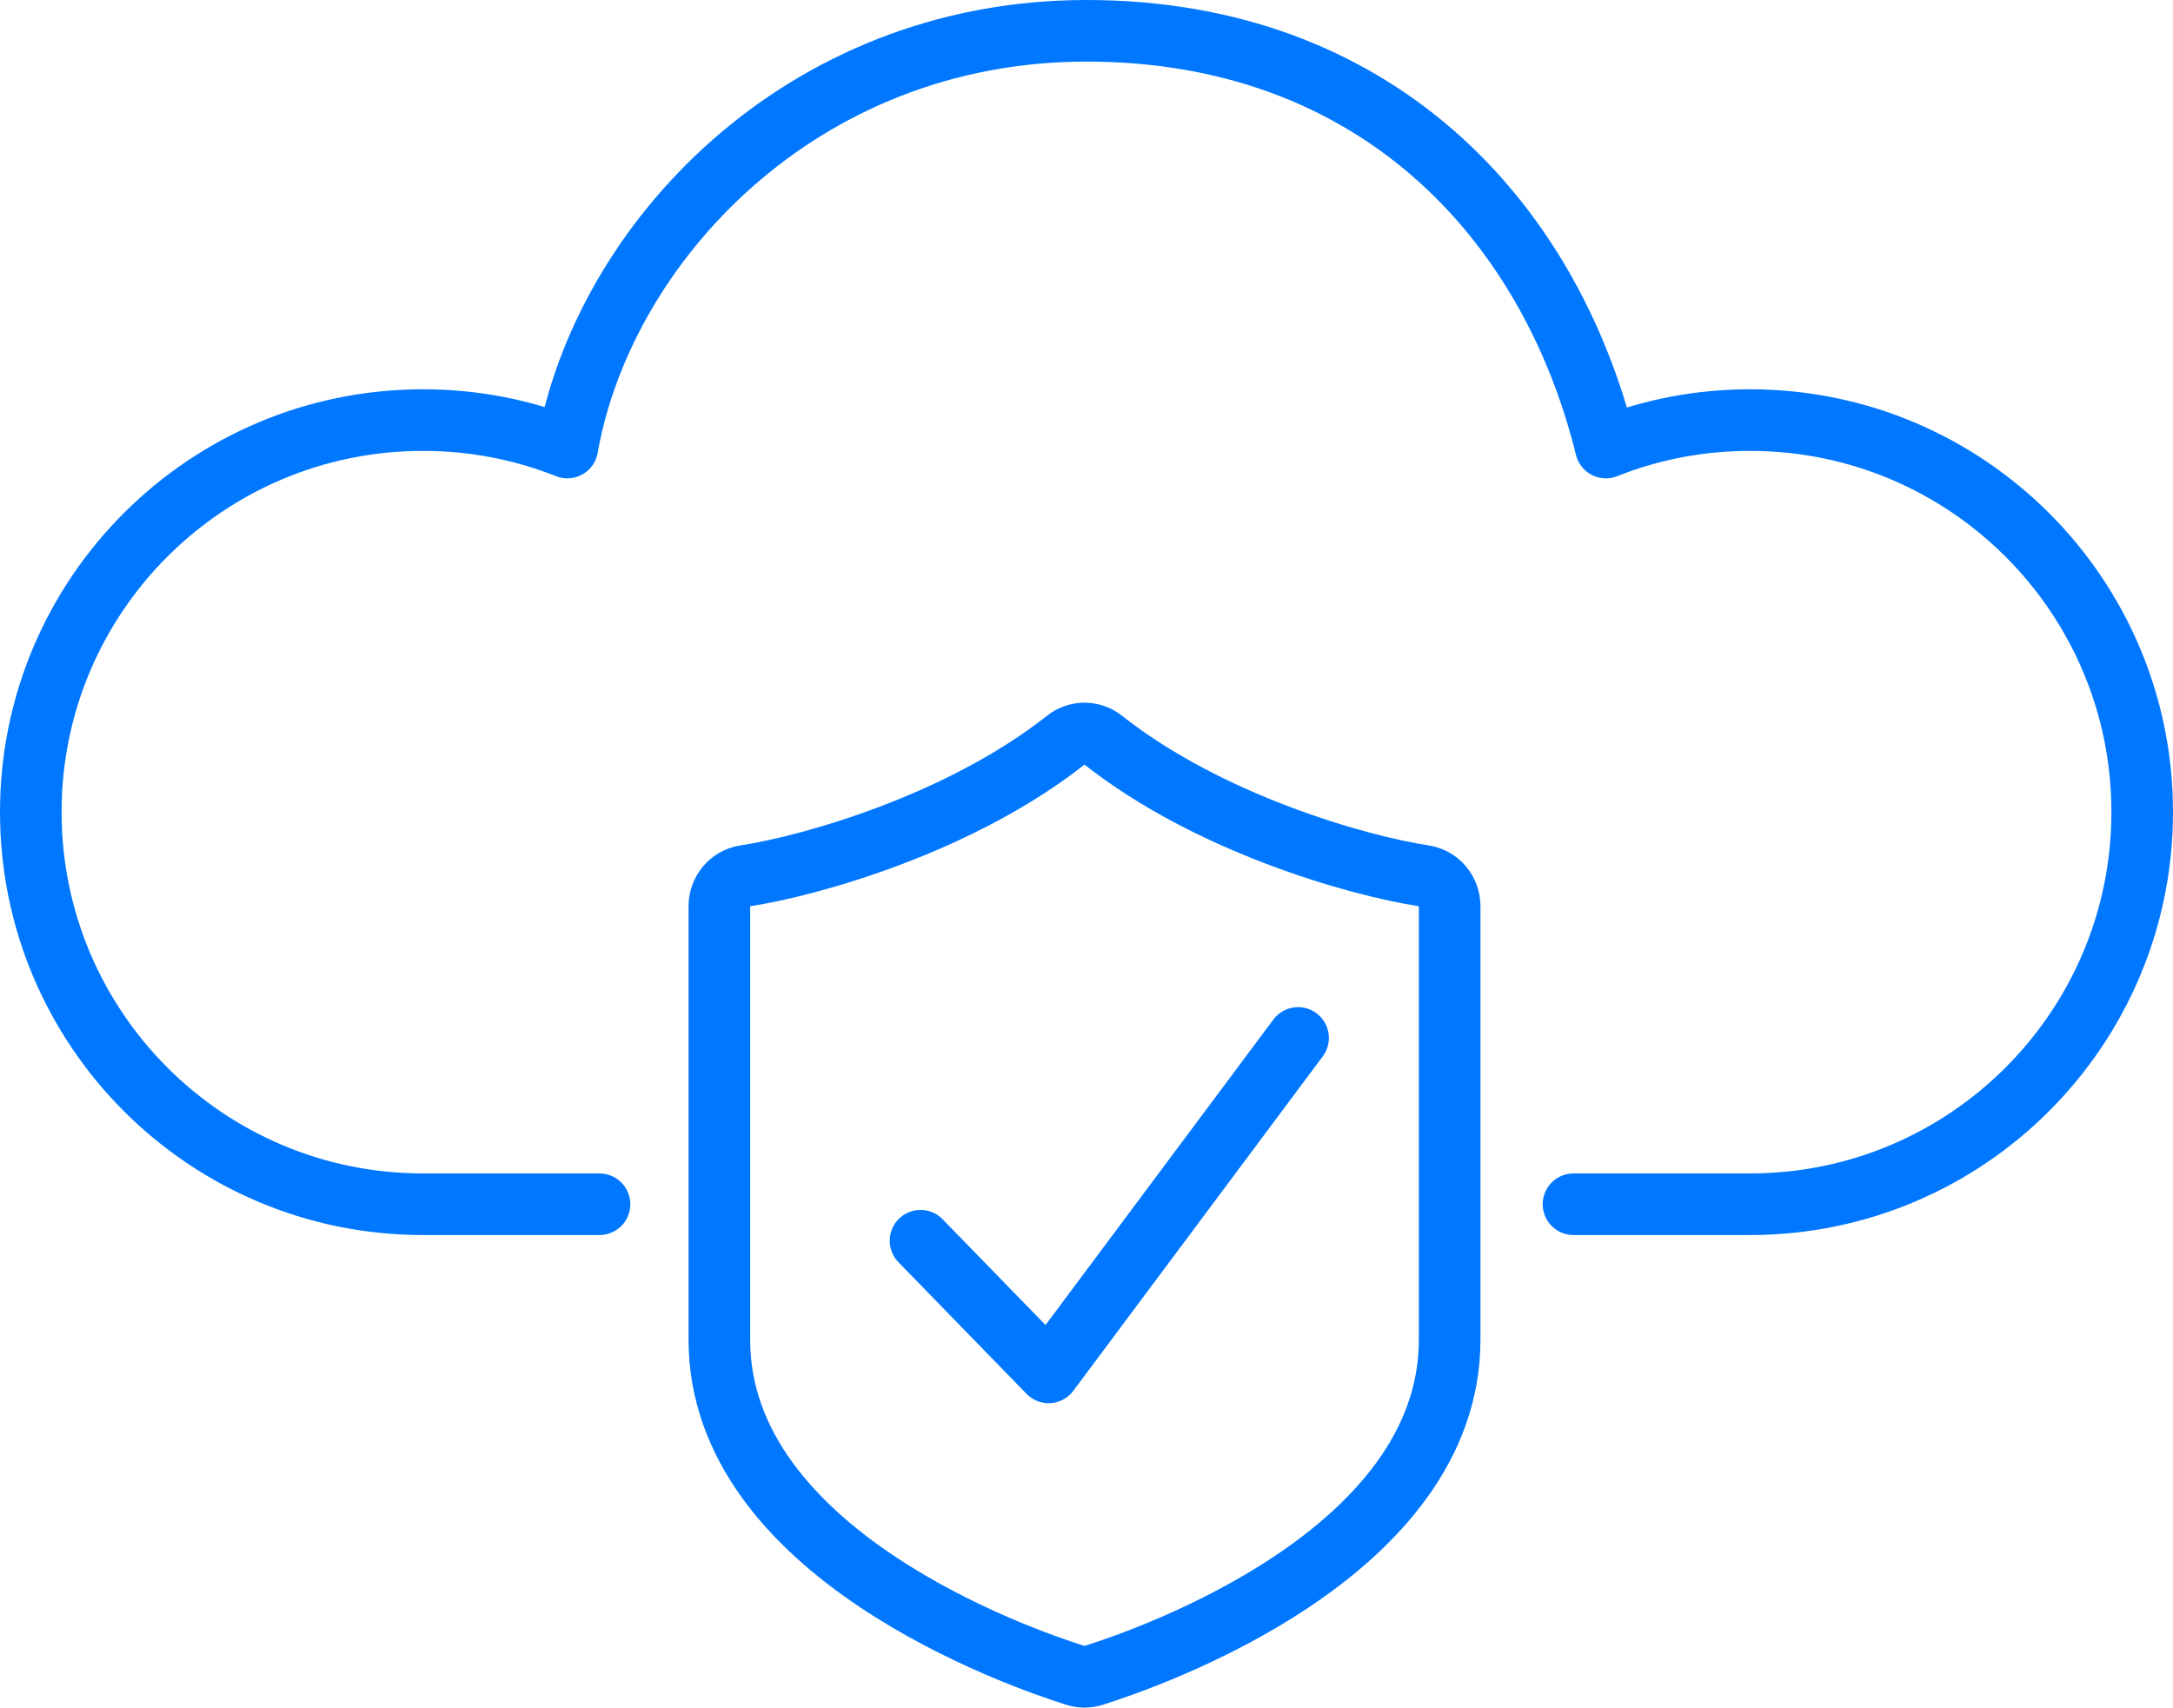 <svg xmlns="http://www.w3.org/2000/svg" id="Layer_2" viewBox="0 0 211.676 166.339"><defs><style>      .st0 {        fill: none;        stroke: #07f;        stroke-linecap: round;        stroke-linejoin: round;        stroke-width: 6px;      }    </style></defs><path class="st0" d="M58.399,117.305h-17.196c-21.103,0-38.203-17.1-38.203-38.203s17.1-38.181,38.203-38.181c4.965,0,9.716.942,14.061,2.675C58.749,23.818,77.909,3,105.838,3s45.05,18.12,50.595,40.596c4.345-1.734,9.075-2.675,14.041-2.675,21.102,0,38.202,17.1,38.202,38.181s-17.1,38.203-38.202,38.203h-17.197"></path><g><polyline class="st0" points="89.67 120.86 102.149 133.685 126.448 101.105"></polyline><path class="st0" d="M107.433,72.072c10.254,8.108,24.745,12.25,31.282,13.247,1.444.22,2.499,1.482,2.499,2.958v42.229c0,20.83-29.243,30.984-34.699,32.698-.573.18-1.168.18-1.742,0-5.456-1.713-34.699-11.868-34.699-32.698v-42.229c0-1.476,1.056-2.738,2.499-2.958,6.537-.997,21.028-5.139,31.282-13.247,1.048-.829,2.528-.829,3.576,0Z"></path></g></svg>